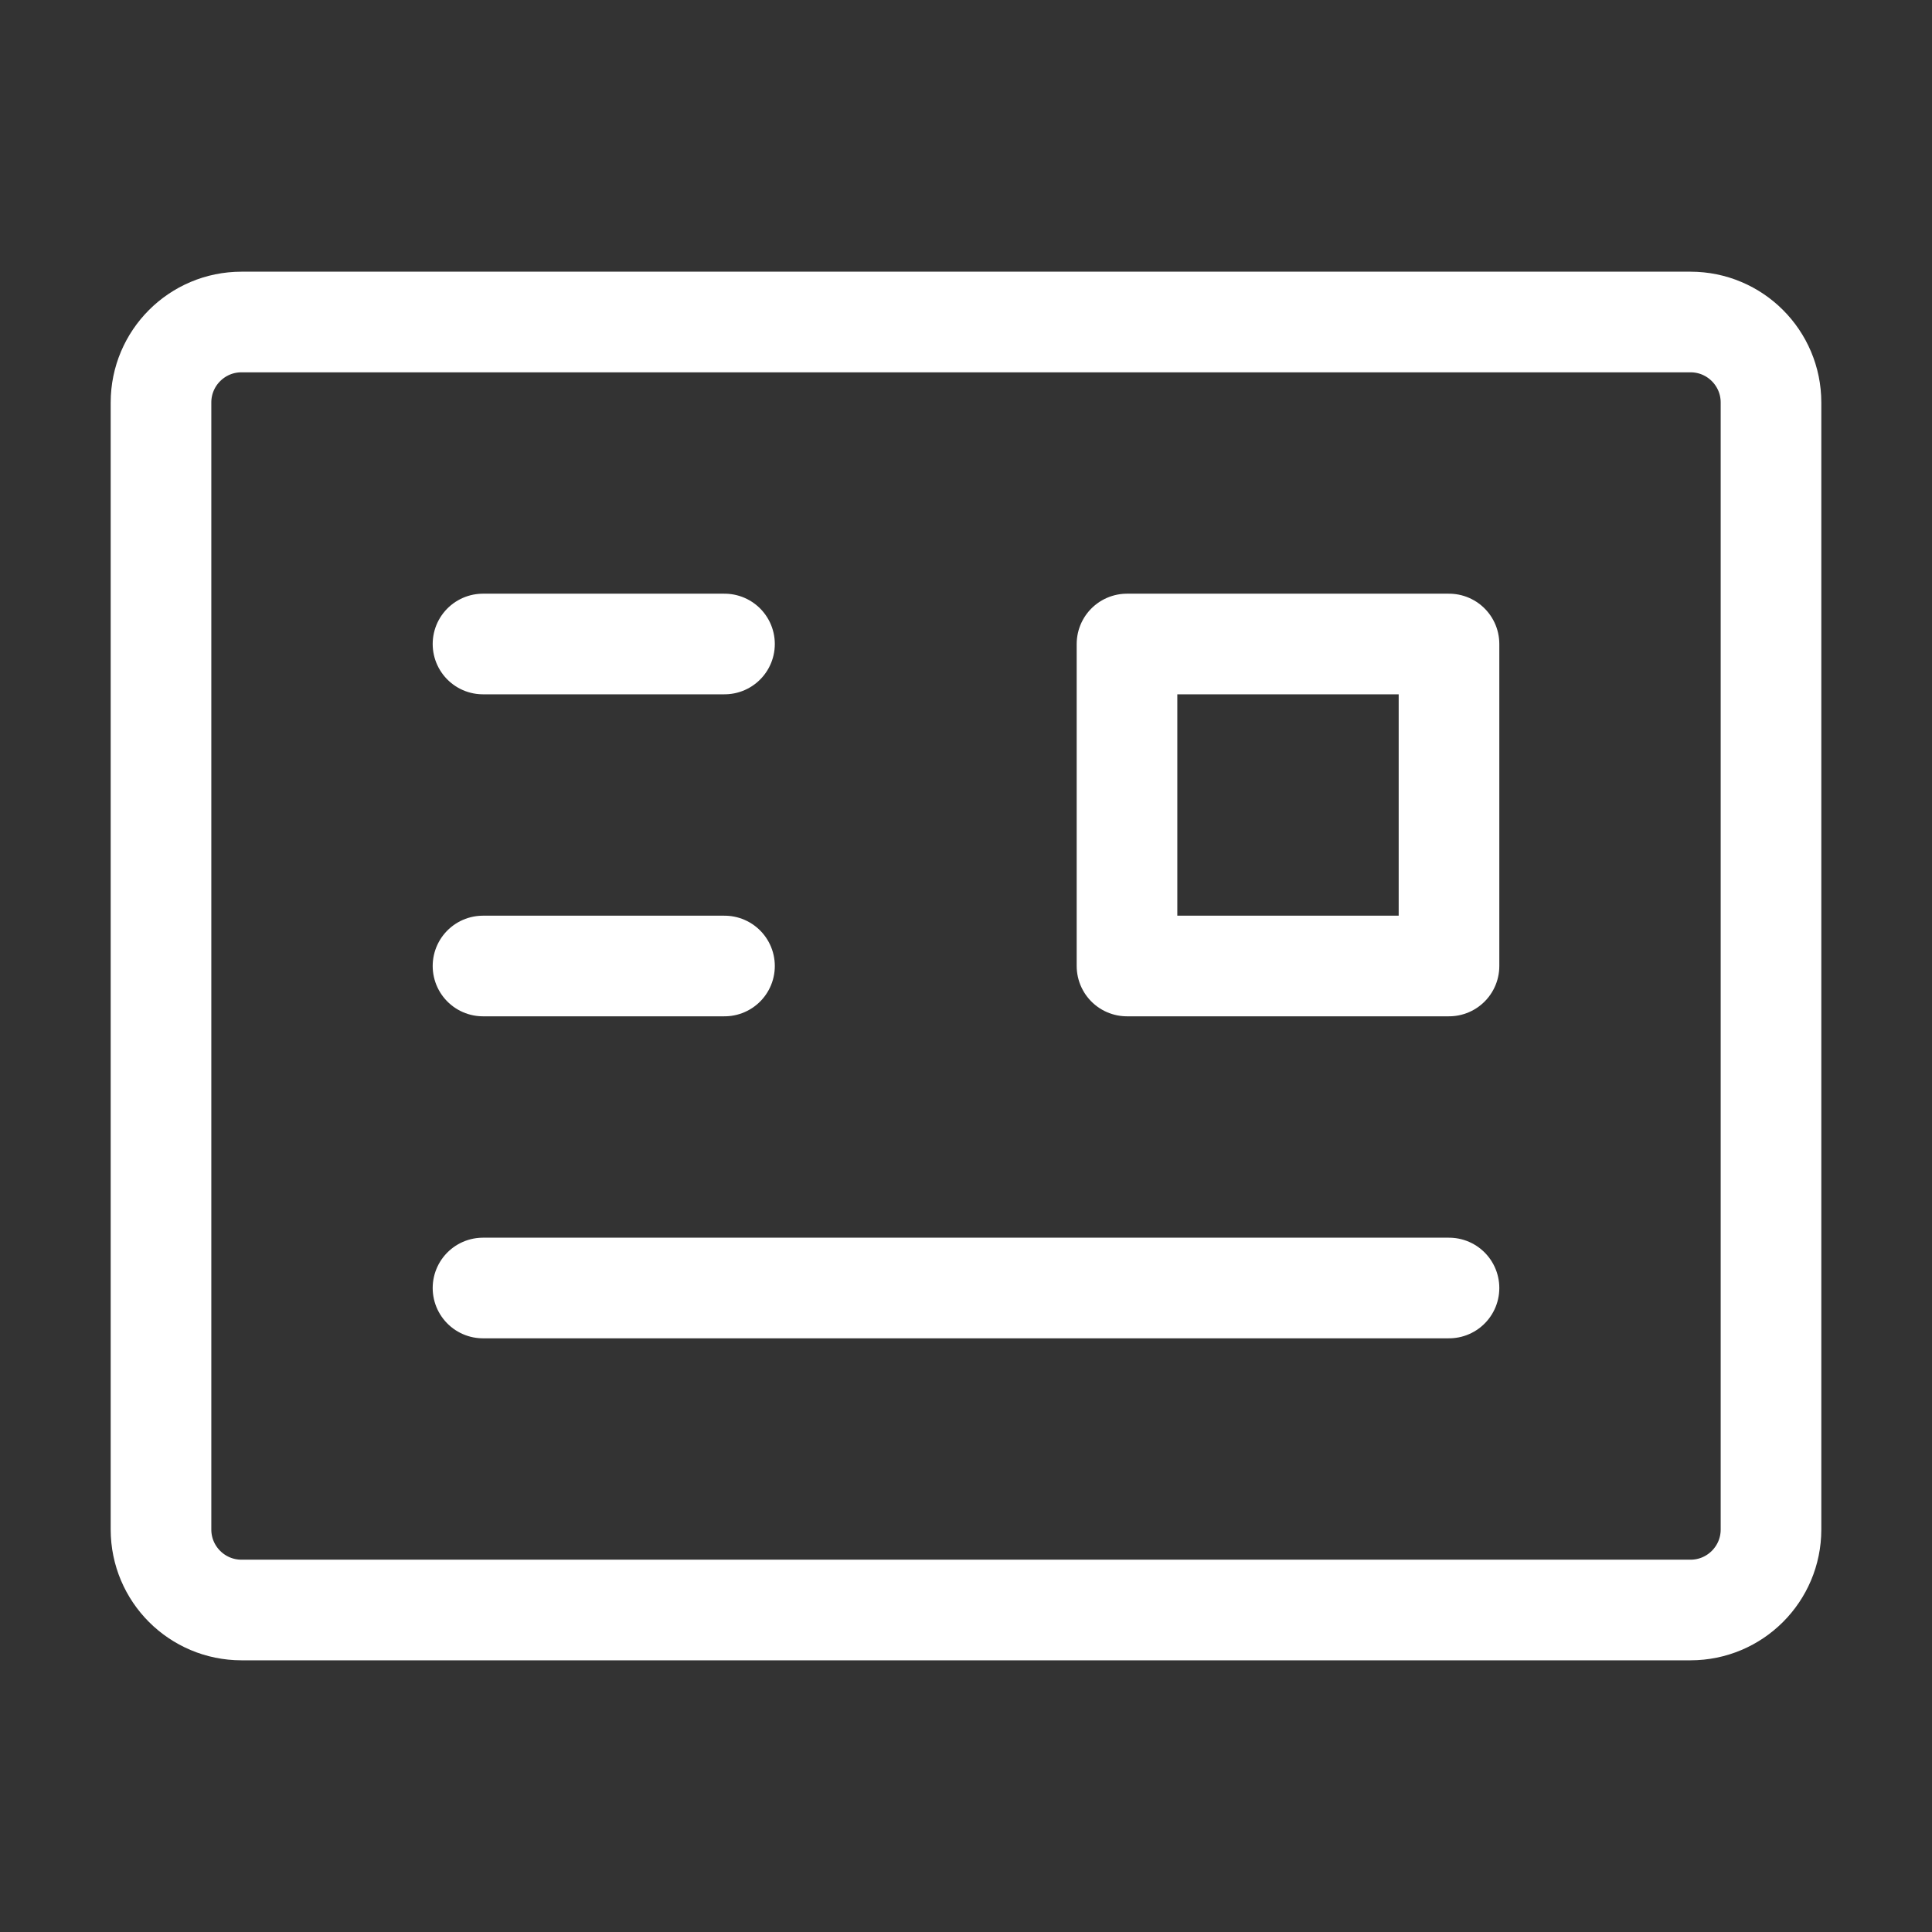 <svg width="96" height="96" viewBox="0 0 96 96" fill="none" xmlns="http://www.w3.org/2000/svg">
  <rect x="0" y="0" width="96" height="96" fill="#333333" stroke="none"/>
  <path
    d="M84 16H12C9.791 16 8 17.791 8 20V76C8 78.209 9.791 80 12 80H84C86.209 80 88 78.209 88 76V20C88 17.791 86.209 16 84 16Z"
    stroke="white" stroke-width="5" stroke-linejoin="round" />
  <path d="M72 32H56V48H72V32Z" stroke="white" stroke-width="5" stroke-linejoin="round" />
  <path d="M24 64H72" stroke="white" stroke-width="5" stroke-linecap="round" stroke-linejoin="round" />
  <path d="M24 32H36" stroke="white" stroke-width="5" stroke-linecap="round" stroke-linejoin="round" />
  <path d="M24 48H36" stroke="white" stroke-width="5" stroke-linecap="round" stroke-linejoin="round" />
</svg>